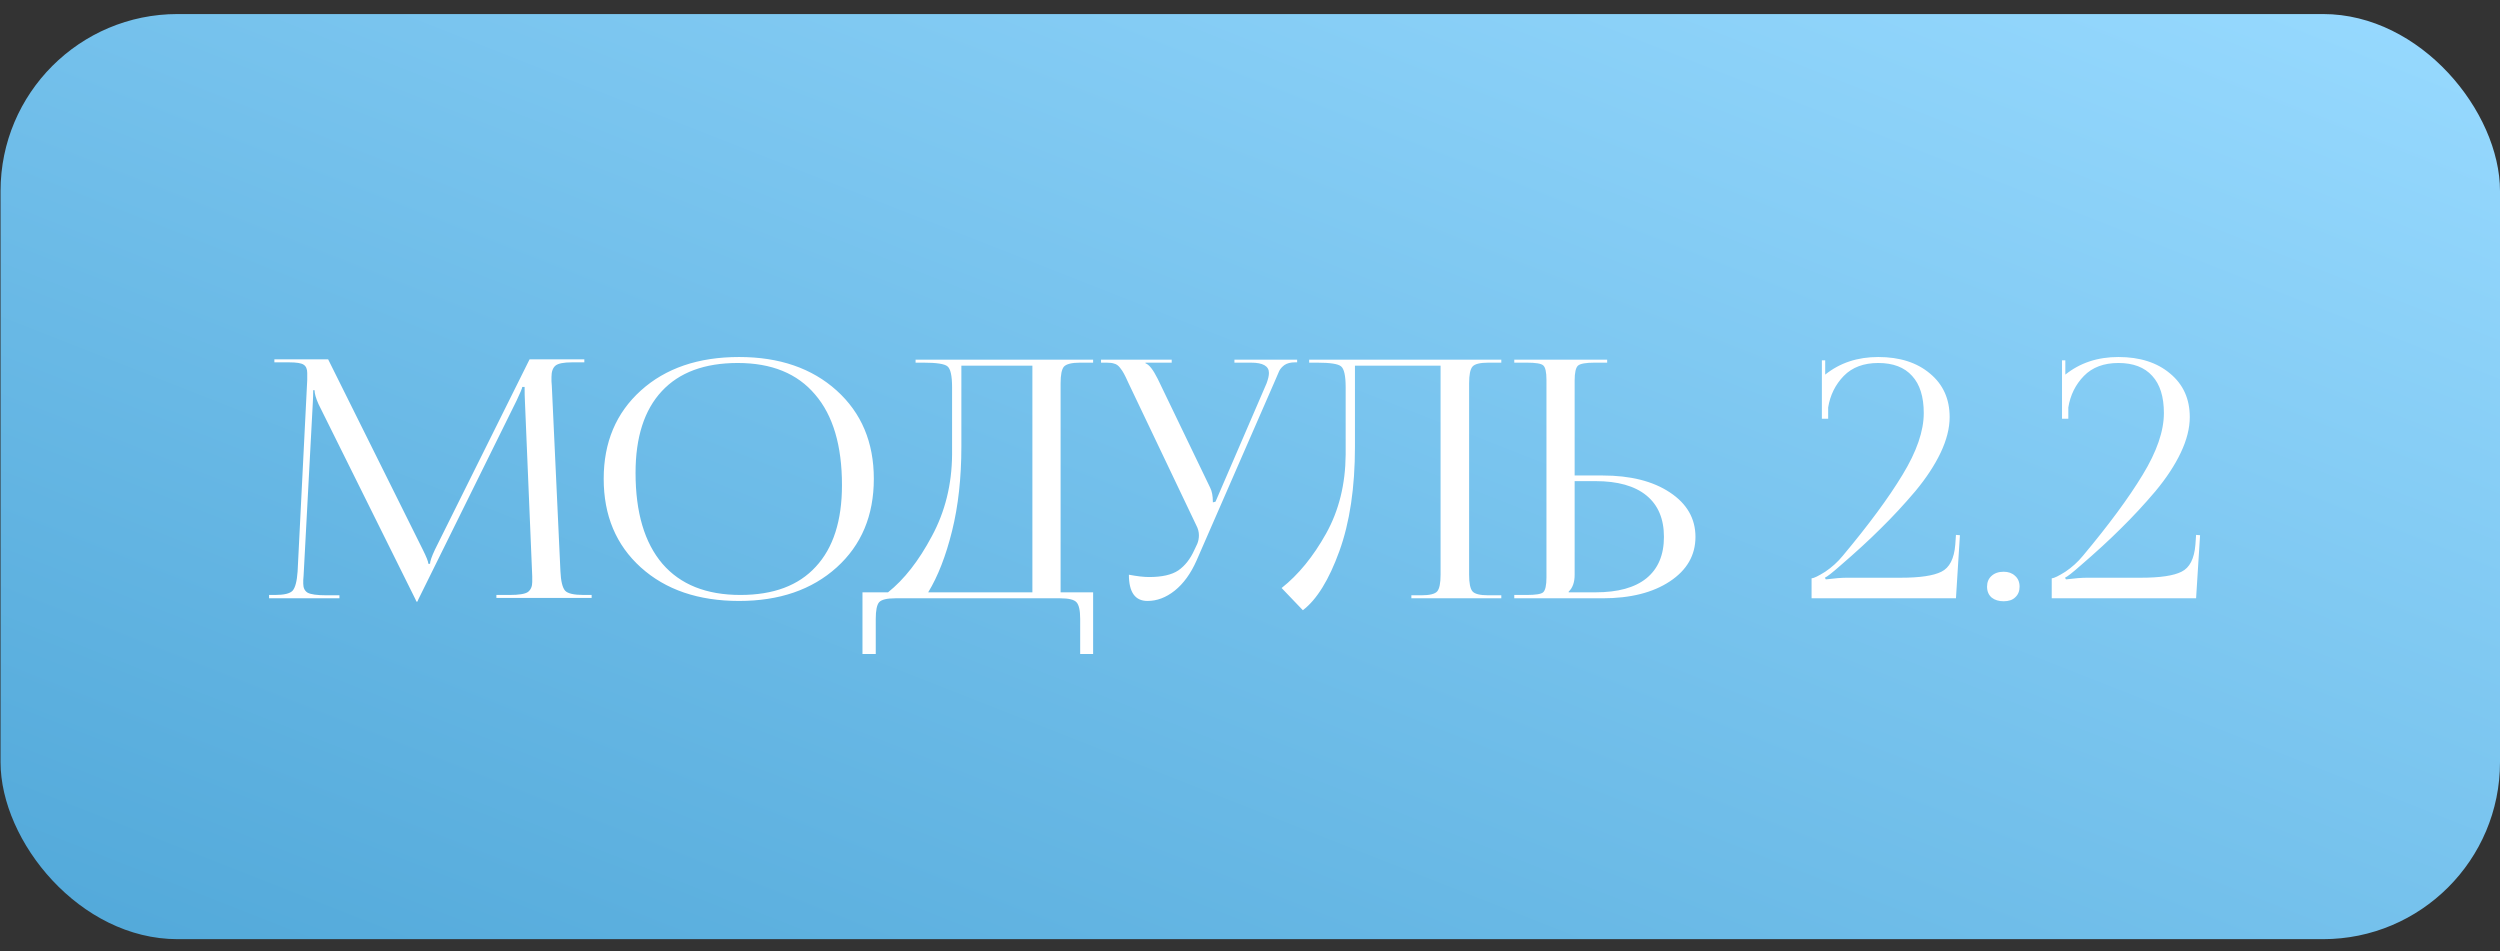 <?xml version="1.0" encoding="UTF-8"?> <svg xmlns="http://www.w3.org/2000/svg" width="113" height="43" viewBox="0 0 113 43" fill="none"><rect x="0" y="0" width="113" height="43" fill="#333333" stroke="none"/> <rect x="0.025" y="0.635" width="112.975" height="41.815" rx="8" fill="url(#paint0_linear_48_574)"></rect> <path d="M12.162 27.043V26.892H12.432C12.842 26.892 13.107 26.828 13.227 26.698C13.347 26.558 13.422 26.267 13.452 25.828L13.887 17.172V16.858C13.887 16.677 13.832 16.552 13.722 16.483C13.622 16.413 13.402 16.378 13.062 16.378H12.402V16.242H14.832L19.107 24.837C19.277 25.177 19.362 25.392 19.362 25.483H19.437C19.437 25.372 19.512 25.157 19.662 24.837L23.937 16.242H26.412V16.378H25.857C25.477 16.378 25.227 16.427 25.107 16.527C24.987 16.628 24.927 16.797 24.927 17.038C24.927 17.078 24.927 17.142 24.927 17.233C24.937 17.323 24.942 17.392 24.942 17.442L25.332 25.828C25.352 26.267 25.422 26.558 25.542 26.698C25.662 26.828 25.942 26.892 26.382 26.892H26.742V27.027H22.437V26.892H23.037C23.457 26.892 23.732 26.848 23.862 26.758C23.992 26.657 24.057 26.508 24.057 26.308V26.052L23.727 18.148C23.717 17.968 23.712 17.747 23.712 17.488H23.607C23.607 17.538 23.522 17.742 23.352 18.102L18.912 27.087L18.867 27.192H18.822L18.777 27.087L14.397 18.267C14.277 17.997 14.217 17.788 14.217 17.637H14.157C14.157 17.797 14.152 17.968 14.142 18.148L13.722 26.023C13.722 26.073 13.717 26.137 13.707 26.218C13.707 26.297 13.707 26.352 13.707 26.383C13.707 26.573 13.772 26.707 13.902 26.788C14.042 26.867 14.327 26.907 14.757 26.907H15.342V27.043H12.162ZM33.407 27.163C31.567 27.163 30.087 26.657 28.967 25.648C27.847 24.637 27.287 23.302 27.287 21.642C27.287 19.992 27.847 18.663 28.967 17.652C30.087 16.642 31.567 16.137 33.407 16.137C35.227 16.137 36.697 16.642 37.817 17.652C38.937 18.663 39.497 19.992 39.497 21.642C39.497 23.302 38.937 24.637 37.817 25.648C36.697 26.657 35.227 27.163 33.407 27.163ZM33.467 26.892C34.957 26.892 36.092 26.468 36.872 25.617C37.662 24.767 38.057 23.538 38.057 21.927C38.057 20.137 37.652 18.773 36.842 17.832C36.042 16.883 34.877 16.407 33.347 16.407C31.847 16.407 30.702 16.832 29.912 17.683C29.122 18.532 28.727 19.762 28.727 21.372C28.727 23.163 29.132 24.532 29.942 25.483C30.752 26.422 31.927 26.892 33.467 26.892ZM38.984 26.773H40.139C40.869 26.192 41.529 25.348 42.119 24.238C42.719 23.128 43.024 21.898 43.034 20.547V17.503C43.034 16.983 42.964 16.668 42.824 16.558C42.694 16.448 42.334 16.392 41.744 16.392H41.384V16.258H49.409V16.392H48.824C48.444 16.392 48.199 16.453 48.089 16.573C47.989 16.692 47.939 16.942 47.939 17.323V26.773H49.409V29.562H48.824V27.973C48.824 27.593 48.769 27.343 48.659 27.223C48.549 27.102 48.304 27.043 47.924 27.043H40.469C40.089 27.043 39.844 27.102 39.734 27.223C39.634 27.343 39.584 27.593 39.584 27.973V29.562H38.984V26.773ZM41.954 26.773H46.664V16.527H43.454V20.188C43.454 21.598 43.314 22.867 43.034 23.997C42.754 25.128 42.394 26.052 41.954 26.773ZM51.866 27.163C51.306 27.163 51.026 26.767 51.026 25.977C51.396 26.047 51.701 26.082 51.941 26.082C52.521 26.082 52.961 25.983 53.261 25.782C53.561 25.573 53.801 25.267 53.981 24.867L54.116 24.582C54.166 24.462 54.191 24.332 54.191 24.192C54.191 24.043 54.151 23.892 54.071 23.742L51.011 17.323C50.911 17.102 50.841 16.957 50.801 16.887C50.761 16.808 50.701 16.718 50.621 16.617C50.541 16.517 50.456 16.457 50.366 16.438C50.286 16.407 50.171 16.392 50.021 16.392H49.766V16.258H52.961V16.392H51.776V16.422C51.936 16.473 52.121 16.707 52.331 17.128L54.701 22.047C54.781 22.207 54.821 22.418 54.821 22.677V22.707L54.941 22.677L57.251 17.323C57.321 17.133 57.356 16.977 57.356 16.858C57.356 16.547 57.086 16.392 56.546 16.392H55.796V16.258H58.631V16.378H58.526C58.336 16.378 58.181 16.418 58.061 16.497C57.951 16.578 57.871 16.668 57.821 16.767C57.781 16.858 57.701 17.043 57.581 17.323L54.086 25.332C53.826 25.922 53.496 26.378 53.096 26.698C52.706 27.008 52.296 27.163 51.866 27.163ZM59.174 16.258H67.859V16.392H67.274C66.894 16.392 66.654 16.453 66.554 16.573C66.454 16.692 66.404 16.942 66.404 17.323V25.977C66.404 26.358 66.454 26.608 66.554 26.727C66.654 26.848 66.894 26.907 67.274 26.907H67.859V27.043H63.794V26.907H64.244C64.624 26.907 64.864 26.848 64.964 26.727C65.064 26.608 65.114 26.358 65.114 25.977V16.527H61.244V20.188C61.244 22.038 61.009 23.613 60.539 24.913C60.069 26.212 59.519 27.102 58.889 27.582L57.929 26.578C58.689 25.977 59.359 25.157 59.939 24.117C60.519 23.078 60.814 21.887 60.824 20.547V17.503C60.824 16.983 60.754 16.668 60.614 16.558C60.484 16.448 60.124 16.392 59.534 16.392H59.174V16.258ZM68.445 27.043V26.892H69.014C69.415 26.892 69.659 26.852 69.749 26.773C69.85 26.683 69.9 26.457 69.9 26.098V17.172C69.9 16.812 69.85 16.593 69.749 16.512C69.659 16.433 69.415 16.392 69.014 16.392H68.445V16.258H72.644V16.392H72.075C71.674 16.392 71.424 16.438 71.325 16.527C71.225 16.617 71.174 16.843 71.174 17.203V21.492H72.434C73.695 21.492 74.71 21.747 75.48 22.258C76.249 22.767 76.635 23.438 76.635 24.267C76.635 25.098 76.249 25.767 75.48 26.277C74.71 26.788 73.695 27.043 72.434 27.043H68.445ZM71.174 21.747V25.977C71.174 26.317 71.085 26.573 70.904 26.742V26.773H72.12C73.129 26.773 73.894 26.562 74.415 26.142C74.945 25.712 75.21 25.087 75.21 24.267C75.21 23.448 74.945 22.823 74.415 22.392C73.885 21.962 73.12 21.747 72.12 21.747H71.174ZM88.409 27.043H81.883V26.142C81.993 26.133 82.198 26.032 82.499 25.843C82.799 25.642 83.064 25.402 83.293 25.122C84.463 23.723 85.364 22.503 85.993 21.462C86.633 20.413 86.954 19.483 86.954 18.672C86.954 17.933 86.778 17.372 86.428 16.992C86.079 16.602 85.569 16.407 84.898 16.407C84.239 16.407 83.719 16.602 83.338 16.992C82.959 17.383 82.724 17.858 82.633 18.418V18.927H82.349V16.288H82.499V16.933C83.159 16.402 83.959 16.137 84.898 16.137C85.868 16.137 86.648 16.387 87.239 16.887C87.829 17.378 88.124 18.032 88.124 18.852C88.124 19.352 87.989 19.887 87.719 20.457C87.448 21.027 87.064 21.613 86.564 22.212C86.064 22.802 85.549 23.358 85.019 23.878C84.499 24.398 83.883 24.962 83.174 25.573C82.823 25.883 82.594 26.062 82.484 26.113L82.528 26.188C82.928 26.137 83.249 26.113 83.489 26.113H85.918C86.778 26.113 87.388 26.023 87.749 25.843C88.118 25.663 88.329 25.253 88.379 24.613L88.409 24.177L88.588 24.192L88.409 27.043ZM90.565 25.843C90.775 25.843 90.945 25.902 91.075 26.023C91.215 26.142 91.285 26.308 91.285 26.517C91.285 26.718 91.22 26.878 91.09 26.997C90.97 27.117 90.795 27.177 90.565 27.177C90.345 27.177 90.165 27.122 90.025 27.012C89.885 26.892 89.815 26.727 89.815 26.517C89.815 26.317 89.88 26.157 90.01 26.038C90.15 25.907 90.335 25.843 90.565 25.843ZM99.263 27.043H92.738V26.142C92.848 26.133 93.053 26.032 93.353 25.843C93.653 25.642 93.918 25.402 94.148 25.122C95.318 23.723 96.218 22.503 96.848 21.462C97.488 20.413 97.808 19.483 97.808 18.672C97.808 17.933 97.633 17.372 97.283 16.992C96.933 16.602 96.423 16.407 95.753 16.407C95.093 16.407 94.573 16.602 94.193 16.992C93.813 17.383 93.578 17.858 93.488 18.418V18.927H93.203V16.288H93.353V16.933C94.013 16.402 94.813 16.137 95.753 16.137C96.723 16.137 97.503 16.387 98.093 16.887C98.683 17.378 98.978 18.032 98.978 18.852C98.978 19.352 98.843 19.887 98.573 20.457C98.303 21.027 97.918 21.613 97.418 22.212C96.918 22.802 96.403 23.358 95.873 23.878C95.353 24.398 94.738 24.962 94.028 25.573C93.678 25.883 93.448 26.062 93.338 26.113L93.383 26.188C93.783 26.137 94.103 26.113 94.343 26.113H96.773C97.633 26.113 98.243 26.023 98.603 25.843C98.973 25.663 99.183 25.253 99.233 24.613L99.263 24.177L99.443 24.192L99.263 27.043Z" fill="white"></path> <defs> <linearGradient id="paint0_linear_48_574" x1="-15.692" y1="45.428" x2="16.835" y2="-37.214" gradientUnits="userSpaceOnUse"> <stop stop-color="#4AA3D5"></stop> <stop offset="1" stop-color="#98DAFF"></stop> </linearGradient> </defs> </svg> 